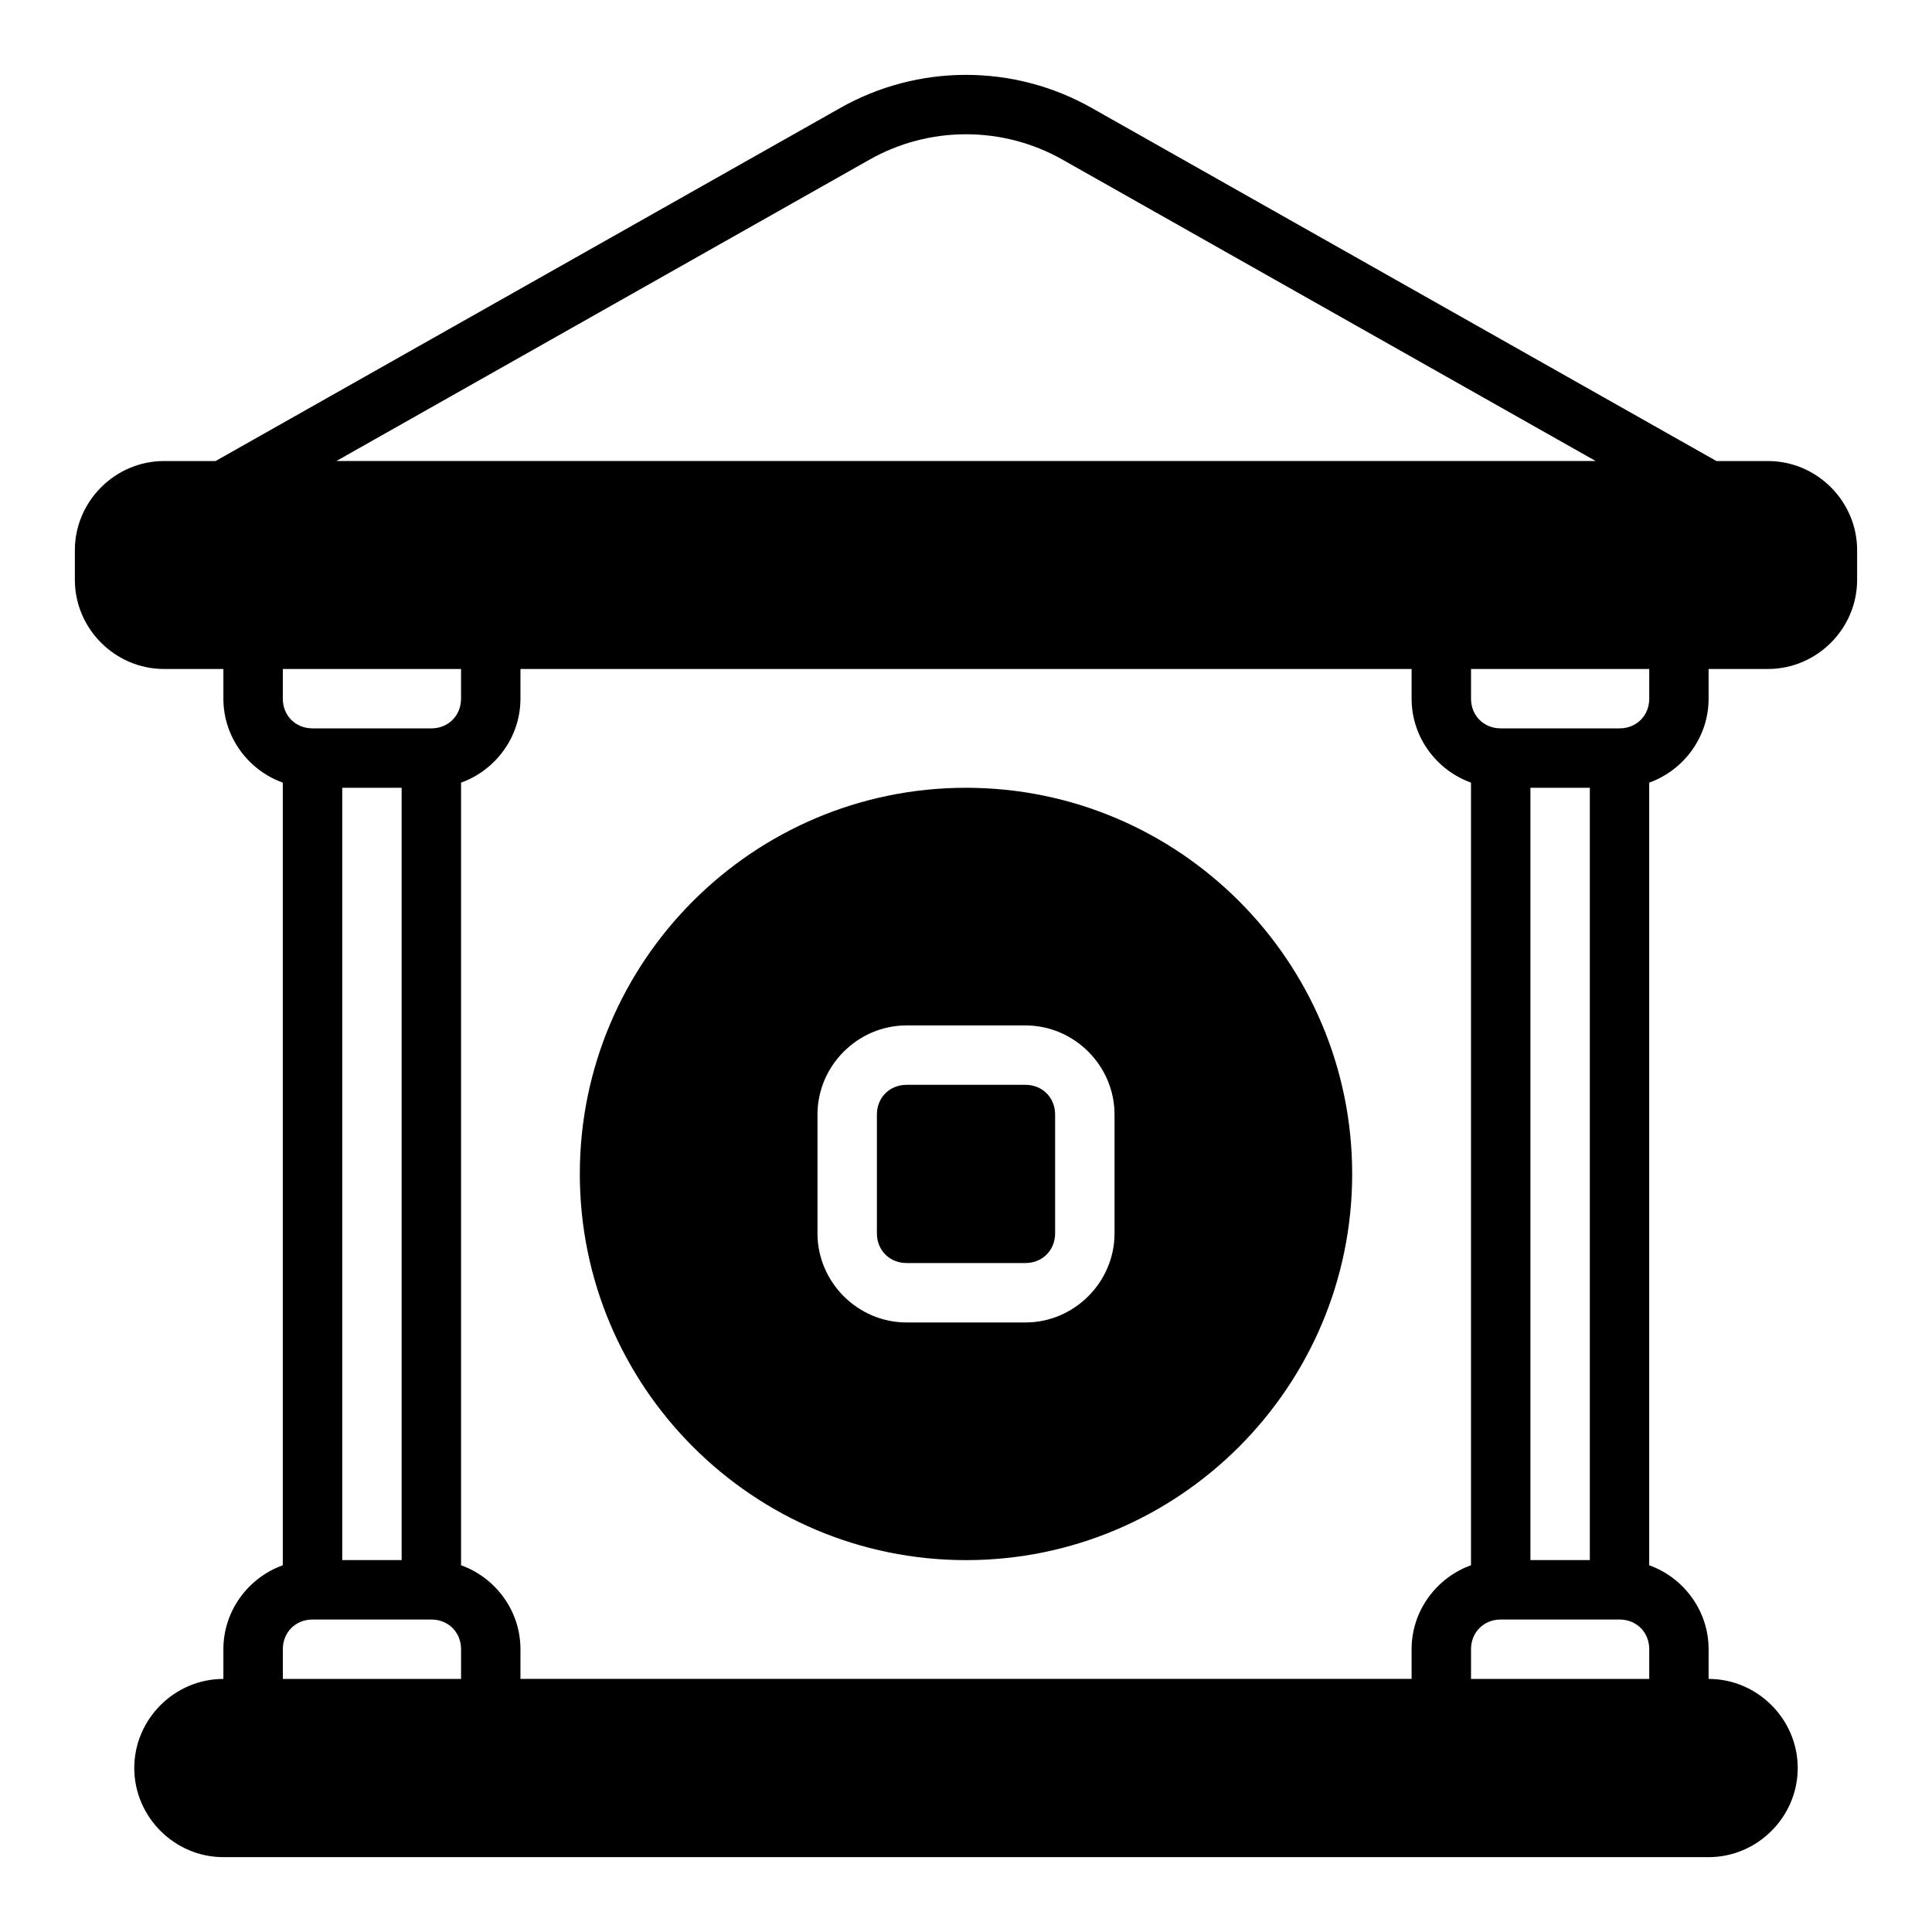 <?xml version="1.0" encoding="UTF-8"?>
<!-- Uploaded to: ICON Repo, www.iconrepo.com, Generator: ICON Repo Mixer Tools -->
<svg fill="#000000" width="800px" height="800px" version="1.1" viewBox="144 144 512 512" xmlns="http://www.w3.org/2000/svg">
 <g>
  <path d="m400 163.84c-11.688 0-23.148 3.016-33.285 8.75l-165.59 93.59h-13.668c-12.945 0-23.617 10.668-23.617 23.617v7.871c0 12.945 10.668 23.617 23.617 23.617h15.742v7.871c0 10.195 6.613 18.973 15.742 22.246v207.41c-9.133 3.273-15.742 12.055-15.742 22.246v7.871c-12.945 0-23.617 10.668-23.617 23.617 0 12.945 10.668 23.617 23.617 23.617h393.6c12.945 0 23.617-10.668 23.617-23.617 0-12.945-10.668-23.617-23.617-23.617v-7.871c0-10.195-6.613-18.973-15.742-22.246v-207.41c9.133-3.273 15.742-12.055 15.742-22.246v-7.871h15.742c12.945 0 23.617-10.668 23.617-23.617v-7.871c0-12.945-10.668-23.617-23.617-23.617h-13.668l-165.59-93.59c-10.141-5.731-21.598-8.75-33.285-8.75zm0 15.742c8.984 0 17.762 2.309 25.539 6.703l141.33 79.887h-333.73l141.33-79.887c7.777-4.394 16.551-6.703 25.539-6.703zm-181.05 141.7h47.23v7.871c0 4.496-3.375 7.871-7.871 7.871h-31.488c-4.496 0-7.871-3.375-7.871-7.871zm62.977 0h236.16v7.871c0 10.195 6.613 18.973 15.742 22.246v207.41c-9.133 3.273-15.742 12.055-15.742 22.246v7.871h-236.16v-7.871c0-10.195-6.613-18.973-15.742-22.246v-207.41c9.133-3.273 15.742-12.055 15.742-22.246zm251.91 0h47.23v7.871c0 4.496-3.375 7.871-7.871 7.871h-31.488c-4.496 0-7.871-3.375-7.871-7.871zm-299.14 31.488h15.742v204.67h-15.742zm314.88 0h15.742v204.67h-15.742zm-322.75 220.42h31.488c4.496 0 7.871 3.375 7.871 7.871v7.871h-47.23v-7.871c0-4.496 3.375-7.871 7.871-7.871zm314.88 0h31.488c4.496 0 7.871 3.375 7.871 7.871v7.871h-47.23v-7.871c0-4.496 3.375-7.871 7.871-7.871z" fill-rule="evenodd"/>
  <path d="m400 352.77c-56.426 0-102.34 45.91-102.34 102.34 0 56.426 45.91 102.34 102.34 102.34s102.34-45.91 102.34-102.34c0-56.426-45.91-102.34-102.34-102.34zm-15.742 62.977h31.488c12.945 0 23.617 10.668 23.617 23.617v31.488c0 12.945-10.668 23.617-23.617 23.617h-31.488c-12.945 0-23.617-10.668-23.617-23.617v-31.488c0-12.945 10.668-23.617 23.617-23.617zm0 15.742c-4.496 0-7.871 3.375-7.871 7.871v31.488c0 4.496 3.375 7.871 7.871 7.871h31.488c4.496 0 7.871-3.375 7.871-7.871v-31.488c0-4.496-3.375-7.871-7.871-7.871z"/>
 </g>
</svg>